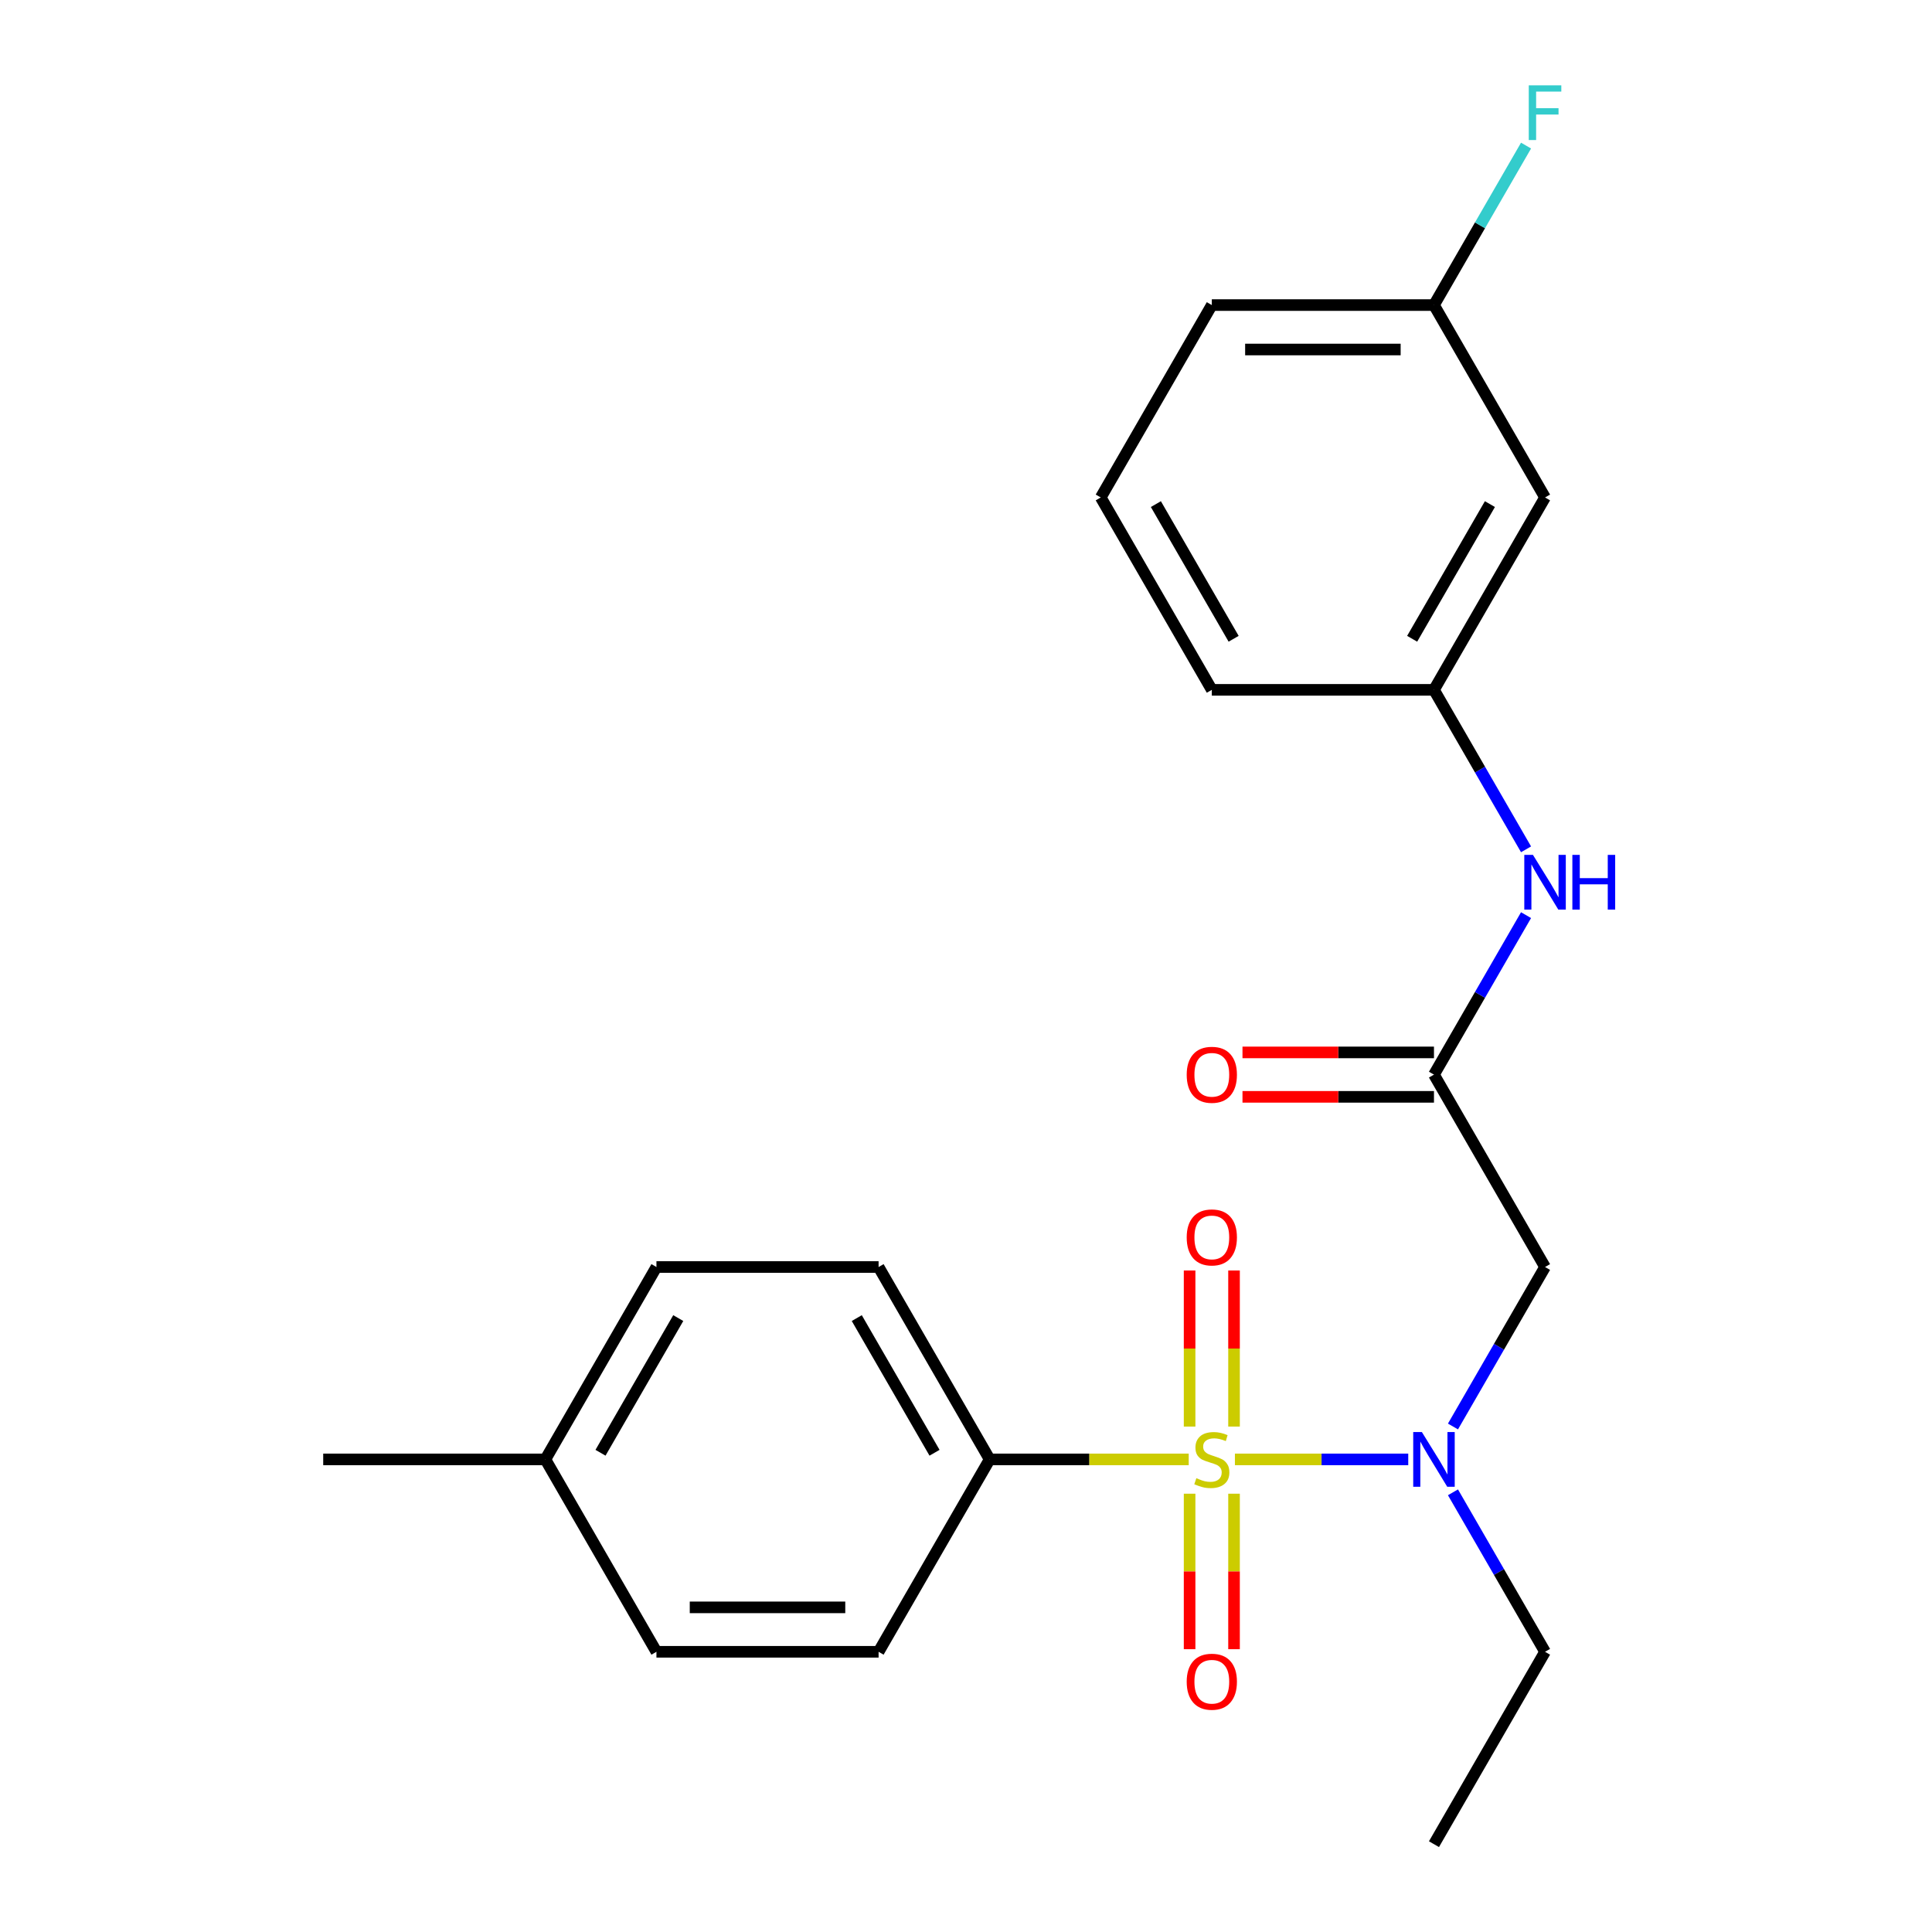 <?xml version='1.0' encoding='iso-8859-1'?>
<svg version='1.1' baseProfile='full'
              xmlns='http://www.w3.org/2000/svg'
                      xmlns:rdkit='http://www.rdkit.org/xml'
                      xmlns:xlink='http://www.w3.org/1999/xlink'
                  xml:space='preserve'
width='1000px' height='1000px' viewBox='0 0 1000 1000'>
<!-- END OF HEADER -->
<rect style='opacity:1.0;fill:#FFFFFF;stroke:none' width='1000' height='1000' x='0' y='0'> </rect>
<path class='bond-0' d='M 639.189,755.385 L 684.047,755.385' style='fill:none;fill-rule:evenodd;stroke:#CCCC00;stroke-width:6px;stroke-linecap:butt;stroke-linejoin:miter;stroke-opacity:1' />
<path class='bond-0' d='M 684.047,755.385 L 728.904,755.385' style='fill:none;fill-rule:evenodd;stroke:#0000FF;stroke-width:6px;stroke-linecap:butt;stroke-linejoin:miter;stroke-opacity:1' />
<path class='bond-3' d='M 615.28,755.385 L 563.765,755.385' style='fill:none;fill-rule:evenodd;stroke:#CCCC00;stroke-width:6px;stroke-linecap:butt;stroke-linejoin:miter;stroke-opacity:1' />
<path class='bond-3' d='M 563.765,755.385 L 512.25,755.385' style='fill:none;fill-rule:evenodd;stroke:#000000;stroke-width:6px;stroke-linecap:butt;stroke-linejoin:miter;stroke-opacity:1' />
<path class='bond-4' d='M 638.733,738.391 L 638.733,698' style='fill:none;fill-rule:evenodd;stroke:#CCCC00;stroke-width:6px;stroke-linecap:butt;stroke-linejoin:miter;stroke-opacity:1' />
<path class='bond-4' d='M 638.733,698 L 638.733,657.61' style='fill:none;fill-rule:evenodd;stroke:#FF0000;stroke-width:6px;stroke-linecap:butt;stroke-linejoin:miter;stroke-opacity:1' />
<path class='bond-4' d='M 615.736,738.391 L 615.736,698' style='fill:none;fill-rule:evenodd;stroke:#CCCC00;stroke-width:6px;stroke-linecap:butt;stroke-linejoin:miter;stroke-opacity:1' />
<path class='bond-4' d='M 615.736,698 L 615.736,657.61' style='fill:none;fill-rule:evenodd;stroke:#FF0000;stroke-width:6px;stroke-linecap:butt;stroke-linejoin:miter;stroke-opacity:1' />
<path class='bond-5' d='M 615.736,773.14 L 615.736,813.38' style='fill:none;fill-rule:evenodd;stroke:#CCCC00;stroke-width:6px;stroke-linecap:butt;stroke-linejoin:miter;stroke-opacity:1' />
<path class='bond-5' d='M 615.736,813.38 L 615.736,853.62' style='fill:none;fill-rule:evenodd;stroke:#FF0000;stroke-width:6px;stroke-linecap:butt;stroke-linejoin:miter;stroke-opacity:1' />
<path class='bond-5' d='M 638.733,773.14 L 638.733,813.38' style='fill:none;fill-rule:evenodd;stroke:#CCCC00;stroke-width:6px;stroke-linecap:butt;stroke-linejoin:miter;stroke-opacity:1' />
<path class='bond-5' d='M 638.733,813.38 L 638.733,853.62' style='fill:none;fill-rule:evenodd;stroke:#FF0000;stroke-width:6px;stroke-linecap:butt;stroke-linejoin:miter;stroke-opacity:1' />
<path class='bond-1' d='M 752.055,738.351 L 775.884,697.078' style='fill:none;fill-rule:evenodd;stroke:#0000FF;stroke-width:6px;stroke-linecap:butt;stroke-linejoin:miter;stroke-opacity:1' />
<path class='bond-1' d='M 775.884,697.078 L 799.712,655.805' style='fill:none;fill-rule:evenodd;stroke:#000000;stroke-width:6px;stroke-linecap:butt;stroke-linejoin:miter;stroke-opacity:1' />
<path class='bond-17' d='M 752.055,772.42 L 775.884,813.693' style='fill:none;fill-rule:evenodd;stroke:#0000FF;stroke-width:6px;stroke-linecap:butt;stroke-linejoin:miter;stroke-opacity:1' />
<path class='bond-17' d='M 775.884,813.693 L 799.712,854.965' style='fill:none;fill-rule:evenodd;stroke:#000000;stroke-width:6px;stroke-linecap:butt;stroke-linejoin:miter;stroke-opacity:1' />
<path class='bond-2' d='M 799.712,655.805 L 742.22,556.225' style='fill:none;fill-rule:evenodd;stroke:#000000;stroke-width:6px;stroke-linecap:butt;stroke-linejoin:miter;stroke-opacity:1' />
<path class='bond-6' d='M 742.22,556.225 L 766.049,514.952' style='fill:none;fill-rule:evenodd;stroke:#000000;stroke-width:6px;stroke-linecap:butt;stroke-linejoin:miter;stroke-opacity:1' />
<path class='bond-6' d='M 766.049,514.952 L 789.878,473.68' style='fill:none;fill-rule:evenodd;stroke:#0000FF;stroke-width:6px;stroke-linecap:butt;stroke-linejoin:miter;stroke-opacity:1' />
<path class='bond-8' d='M 742.22,544.727 L 692.665,544.727' style='fill:none;fill-rule:evenodd;stroke:#000000;stroke-width:6px;stroke-linecap:butt;stroke-linejoin:miter;stroke-opacity:1' />
<path class='bond-8' d='M 692.665,544.727 L 643.109,544.727' style='fill:none;fill-rule:evenodd;stroke:#FF0000;stroke-width:6px;stroke-linecap:butt;stroke-linejoin:miter;stroke-opacity:1' />
<path class='bond-8' d='M 742.22,567.724 L 692.665,567.724' style='fill:none;fill-rule:evenodd;stroke:#000000;stroke-width:6px;stroke-linecap:butt;stroke-linejoin:miter;stroke-opacity:1' />
<path class='bond-8' d='M 692.665,567.724 L 643.109,567.724' style='fill:none;fill-rule:evenodd;stroke:#FF0000;stroke-width:6px;stroke-linecap:butt;stroke-linejoin:miter;stroke-opacity:1' />
<path class='bond-10' d='M 512.25,755.385 L 454.757,655.805' style='fill:none;fill-rule:evenodd;stroke:#000000;stroke-width:6px;stroke-linecap:butt;stroke-linejoin:miter;stroke-opacity:1' />
<path class='bond-10' d='M 483.71,751.947 L 443.465,682.241' style='fill:none;fill-rule:evenodd;stroke:#000000;stroke-width:6px;stroke-linecap:butt;stroke-linejoin:miter;stroke-opacity:1' />
<path class='bond-11' d='M 512.25,755.385 L 454.757,854.965' style='fill:none;fill-rule:evenodd;stroke:#000000;stroke-width:6px;stroke-linecap:butt;stroke-linejoin:miter;stroke-opacity:1' />
<path class='bond-7' d='M 789.878,439.61 L 766.049,398.338' style='fill:none;fill-rule:evenodd;stroke:#0000FF;stroke-width:6px;stroke-linecap:butt;stroke-linejoin:miter;stroke-opacity:1' />
<path class='bond-7' d='M 766.049,398.338 L 742.22,357.065' style='fill:none;fill-rule:evenodd;stroke:#000000;stroke-width:6px;stroke-linecap:butt;stroke-linejoin:miter;stroke-opacity:1' />
<path class='bond-9' d='M 742.22,357.065 L 799.712,257.485' style='fill:none;fill-rule:evenodd;stroke:#000000;stroke-width:6px;stroke-linecap:butt;stroke-linejoin:miter;stroke-opacity:1' />
<path class='bond-9' d='M 730.928,330.629 L 771.173,260.923' style='fill:none;fill-rule:evenodd;stroke:#000000;stroke-width:6px;stroke-linecap:butt;stroke-linejoin:miter;stroke-opacity:1' />
<path class='bond-19' d='M 742.22,357.065 L 627.235,357.065' style='fill:none;fill-rule:evenodd;stroke:#000000;stroke-width:6px;stroke-linecap:butt;stroke-linejoin:miter;stroke-opacity:1' />
<path class='bond-12' d='M 799.712,257.485 L 742.22,157.905' style='fill:none;fill-rule:evenodd;stroke:#000000;stroke-width:6px;stroke-linecap:butt;stroke-linejoin:miter;stroke-opacity:1' />
<path class='bond-13' d='M 454.757,655.805 L 339.772,655.805' style='fill:none;fill-rule:evenodd;stroke:#000000;stroke-width:6px;stroke-linecap:butt;stroke-linejoin:miter;stroke-opacity:1' />
<path class='bond-14' d='M 454.757,854.965 L 339.772,854.965' style='fill:none;fill-rule:evenodd;stroke:#000000;stroke-width:6px;stroke-linecap:butt;stroke-linejoin:miter;stroke-opacity:1' />
<path class='bond-14' d='M 437.509,831.968 L 357.02,831.968' style='fill:none;fill-rule:evenodd;stroke:#000000;stroke-width:6px;stroke-linecap:butt;stroke-linejoin:miter;stroke-opacity:1' />
<path class='bond-16' d='M 742.22,157.905 L 766.049,116.632' style='fill:none;fill-rule:evenodd;stroke:#000000;stroke-width:6px;stroke-linecap:butt;stroke-linejoin:miter;stroke-opacity:1' />
<path class='bond-16' d='M 766.049,116.632 L 789.878,75.359' style='fill:none;fill-rule:evenodd;stroke:#33CCCC;stroke-width:6px;stroke-linecap:butt;stroke-linejoin:miter;stroke-opacity:1' />
<path class='bond-24' d='M 742.22,157.905 L 627.235,157.905' style='fill:none;fill-rule:evenodd;stroke:#000000;stroke-width:6px;stroke-linecap:butt;stroke-linejoin:miter;stroke-opacity:1' />
<path class='bond-24' d='M 724.972,180.902 L 644.483,180.902' style='fill:none;fill-rule:evenodd;stroke:#000000;stroke-width:6px;stroke-linecap:butt;stroke-linejoin:miter;stroke-opacity:1' />
<path class='bond-23' d='M 339.772,655.805 L 282.279,755.385' style='fill:none;fill-rule:evenodd;stroke:#000000;stroke-width:6px;stroke-linecap:butt;stroke-linejoin:miter;stroke-opacity:1' />
<path class='bond-23' d='M 351.064,682.241 L 310.819,751.947' style='fill:none;fill-rule:evenodd;stroke:#000000;stroke-width:6px;stroke-linecap:butt;stroke-linejoin:miter;stroke-opacity:1' />
<path class='bond-15' d='M 339.772,854.965 L 282.279,755.385' style='fill:none;fill-rule:evenodd;stroke:#000000;stroke-width:6px;stroke-linecap:butt;stroke-linejoin:miter;stroke-opacity:1' />
<path class='bond-21' d='M 282.279,755.385 L 167.294,755.385' style='fill:none;fill-rule:evenodd;stroke:#000000;stroke-width:6px;stroke-linecap:butt;stroke-linejoin:miter;stroke-opacity:1' />
<path class='bond-22' d='M 799.712,854.965 L 742.22,954.545' style='fill:none;fill-rule:evenodd;stroke:#000000;stroke-width:6px;stroke-linecap:butt;stroke-linejoin:miter;stroke-opacity:1' />
<path class='bond-18' d='M 569.742,257.485 L 627.235,357.065' style='fill:none;fill-rule:evenodd;stroke:#000000;stroke-width:6px;stroke-linecap:butt;stroke-linejoin:miter;stroke-opacity:1' />
<path class='bond-18' d='M 598.282,260.923 L 638.527,330.629' style='fill:none;fill-rule:evenodd;stroke:#000000;stroke-width:6px;stroke-linecap:butt;stroke-linejoin:miter;stroke-opacity:1' />
<path class='bond-20' d='M 569.742,257.485 L 627.235,157.905' style='fill:none;fill-rule:evenodd;stroke:#000000;stroke-width:6px;stroke-linecap:butt;stroke-linejoin:miter;stroke-opacity:1' />
<path  class='atom-0' d='M 619.235 765.105
Q 619.555 765.225, 620.875 765.785
Q 622.195 766.345, 623.635 766.705
Q 625.115 767.025, 626.555 767.025
Q 629.235 767.025, 630.795 765.745
Q 632.355 764.425, 632.355 762.145
Q 632.355 760.585, 631.555 759.625
Q 630.795 758.665, 629.595 758.145
Q 628.395 757.625, 626.395 757.025
Q 623.875 756.265, 622.355 755.545
Q 620.875 754.825, 619.795 753.305
Q 618.755 751.785, 618.755 749.225
Q 618.755 745.665, 621.155 743.465
Q 623.595 741.265, 628.395 741.265
Q 631.675 741.265, 635.395 742.825
L 634.475 745.905
Q 631.075 744.505, 628.515 744.505
Q 625.755 744.505, 624.235 745.665
Q 622.715 746.785, 622.755 748.745
Q 622.755 750.265, 623.515 751.185
Q 624.315 752.105, 625.435 752.625
Q 626.595 753.145, 628.515 753.745
Q 631.075 754.545, 632.595 755.345
Q 634.115 756.145, 635.195 757.785
Q 636.315 759.385, 636.315 762.145
Q 636.315 766.065, 633.675 768.185
Q 631.075 770.265, 626.715 770.265
Q 624.195 770.265, 622.275 769.705
Q 620.395 769.185, 618.155 768.265
L 619.235 765.105
' fill='#CCCC00'/>
<path  class='atom-1' d='M 735.96 741.225
L 745.24 756.225
Q 746.16 757.705, 747.64 760.385
Q 749.12 763.065, 749.2 763.225
L 749.2 741.225
L 752.96 741.225
L 752.96 769.545
L 749.08 769.545
L 739.12 753.145
Q 737.96 751.225, 736.72 749.025
Q 735.52 746.825, 735.16 746.145
L 735.16 769.545
L 731.48 769.545
L 731.48 741.225
L 735.96 741.225
' fill='#0000FF'/>
<path  class='atom-5' d='M 614.235 640.48
Q 614.235 633.68, 617.595 629.88
Q 620.955 626.08, 627.235 626.08
Q 633.515 626.08, 636.875 629.88
Q 640.235 633.68, 640.235 640.48
Q 640.235 647.36, 636.835 651.28
Q 633.435 655.16, 627.235 655.16
Q 620.995 655.16, 617.595 651.28
Q 614.235 647.4, 614.235 640.48
M 627.235 651.96
Q 631.555 651.96, 633.875 649.08
Q 636.235 646.16, 636.235 640.48
Q 636.235 634.92, 633.875 632.12
Q 631.555 629.28, 627.235 629.28
Q 622.915 629.28, 620.555 632.08
Q 618.235 634.88, 618.235 640.48
Q 618.235 646.2, 620.555 649.08
Q 622.915 651.96, 627.235 651.96
' fill='#FF0000'/>
<path  class='atom-6' d='M 614.235 870.45
Q 614.235 863.65, 617.595 859.85
Q 620.955 856.05, 627.235 856.05
Q 633.515 856.05, 636.875 859.85
Q 640.235 863.65, 640.235 870.45
Q 640.235 877.33, 636.835 881.25
Q 633.435 885.13, 627.235 885.13
Q 620.995 885.13, 617.595 881.25
Q 614.235 877.37, 614.235 870.45
M 627.235 881.93
Q 631.555 881.93, 633.875 879.05
Q 636.235 876.13, 636.235 870.45
Q 636.235 864.89, 633.875 862.09
Q 631.555 859.25, 627.235 859.25
Q 622.915 859.25, 620.555 862.05
Q 618.235 864.85, 618.235 870.45
Q 618.235 876.17, 620.555 879.05
Q 622.915 881.93, 627.235 881.93
' fill='#FF0000'/>
<path  class='atom-7' d='M 793.452 442.485
L 802.732 457.485
Q 803.652 458.965, 805.132 461.645
Q 806.612 464.325, 806.692 464.485
L 806.692 442.485
L 810.452 442.485
L 810.452 470.805
L 806.572 470.805
L 796.612 454.405
Q 795.452 452.485, 794.212 450.285
Q 793.012 448.085, 792.652 447.405
L 792.652 470.805
L 788.972 470.805
L 788.972 442.485
L 793.452 442.485
' fill='#0000FF'/>
<path  class='atom-7' d='M 813.852 442.485
L 817.692 442.485
L 817.692 454.525
L 832.172 454.525
L 832.172 442.485
L 836.012 442.485
L 836.012 470.805
L 832.172 470.805
L 832.172 457.725
L 817.692 457.725
L 817.692 470.805
L 813.852 470.805
L 813.852 442.485
' fill='#0000FF'/>
<path  class='atom-9' d='M 614.235 556.305
Q 614.235 549.505, 617.595 545.705
Q 620.955 541.905, 627.235 541.905
Q 633.515 541.905, 636.875 545.705
Q 640.235 549.505, 640.235 556.305
Q 640.235 563.185, 636.835 567.105
Q 633.435 570.985, 627.235 570.985
Q 620.995 570.985, 617.595 567.105
Q 614.235 563.225, 614.235 556.305
M 627.235 567.785
Q 631.555 567.785, 633.875 564.905
Q 636.235 561.985, 636.235 556.305
Q 636.235 550.745, 633.875 547.945
Q 631.555 545.105, 627.235 545.105
Q 622.915 545.105, 620.555 547.905
Q 618.235 550.705, 618.235 556.305
Q 618.235 562.025, 620.555 564.905
Q 622.915 567.785, 627.235 567.785
' fill='#FF0000'/>
<path  class='atom-17' d='M 791.292 44.165
L 808.132 44.165
L 808.132 47.405
L 795.092 47.405
L 795.092 56.005
L 806.692 56.005
L 806.692 59.285
L 795.092 59.285
L 795.092 72.485
L 791.292 72.485
L 791.292 44.165
' fill='#33CCCC'/>
</svg>
